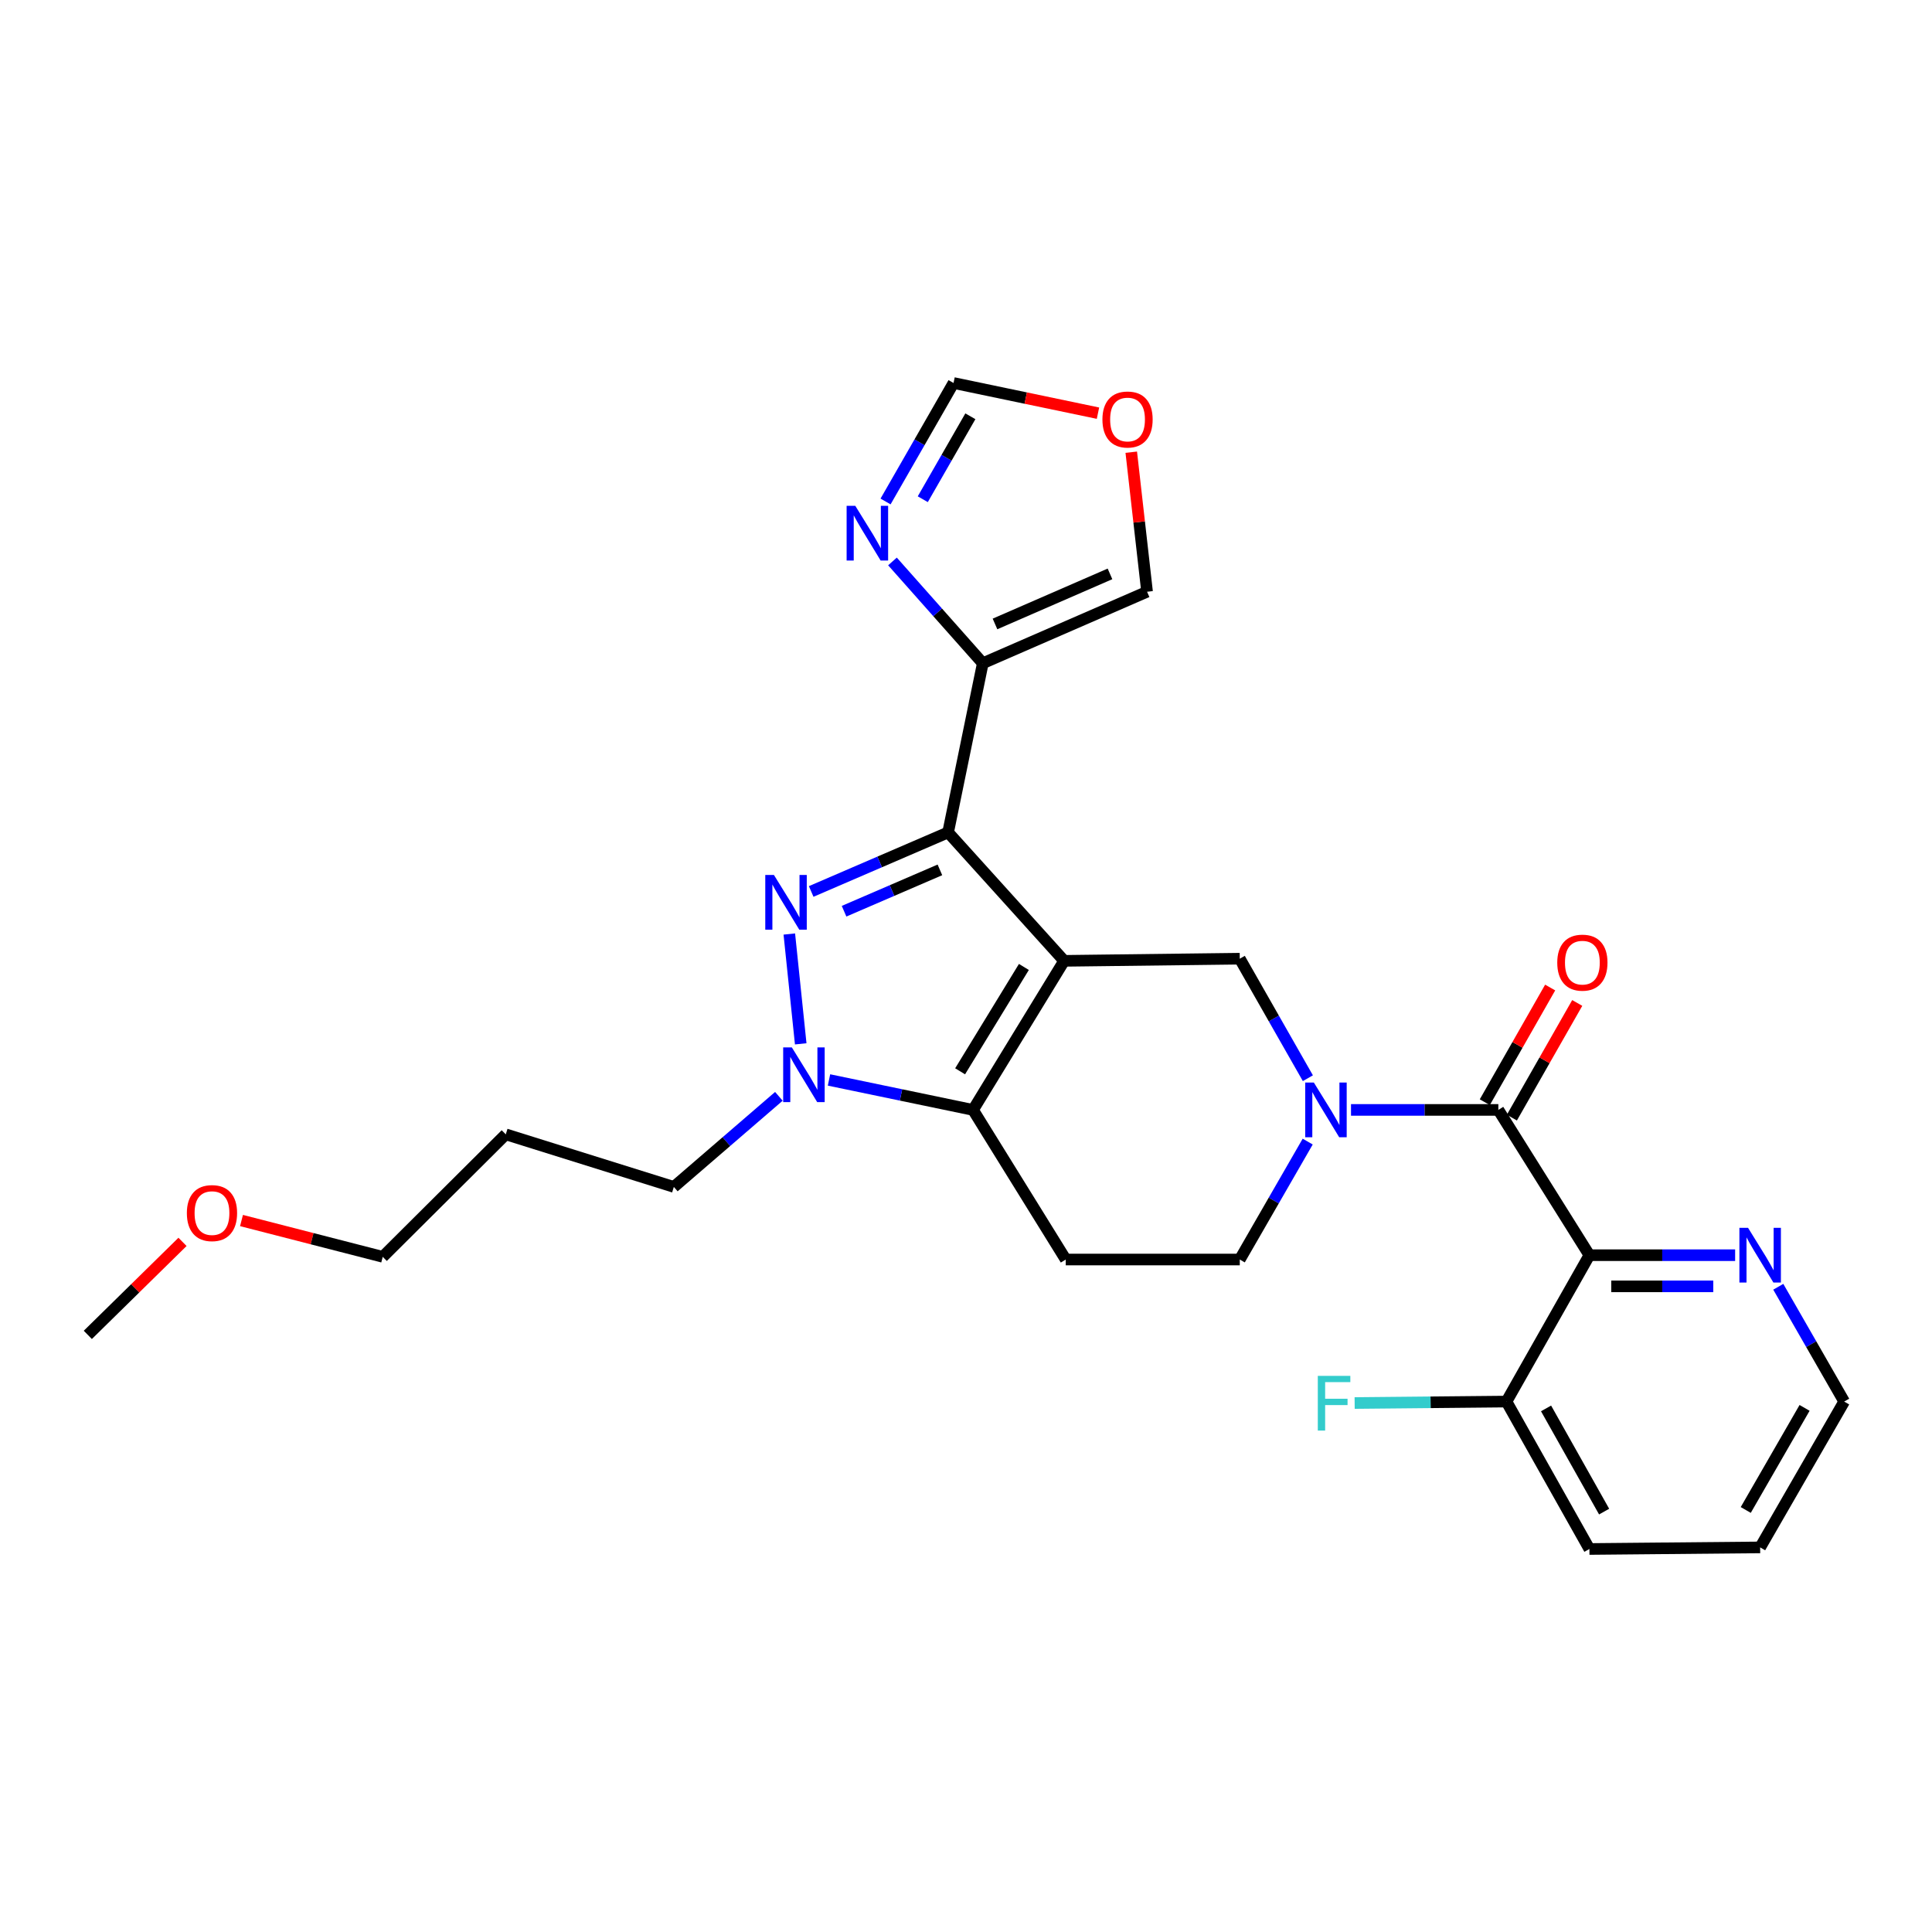 <?xml version='1.0' encoding='iso-8859-1'?>
<svg version='1.1' baseProfile='full'
              xmlns='http://www.w3.org/2000/svg'
                      xmlns:rdkit='http://www.rdkit.org/xml'
                      xmlns:xlink='http://www.w3.org/1999/xlink'
                  xml:space='preserve'
width='1000px' height='1000px' viewBox='0 0 1000 1000'>
<!-- END OF HEADER -->
<rect style='opacity:1.0;fill:#FFFFFF;stroke:none' width='1000' height='1000' x='0' y='0'> </rect>
<path class='bond-0' d='M 550.798,497.33 L 490.735,430.851' style='fill:none;fill-rule:evenodd;stroke:#000000;stroke-width:6px;stroke-linecap:butt;stroke-linejoin:miter;stroke-opacity:1' />
<path class='bond-2' d='M 550.798,497.33 L 503.638,574.49' style='fill:none;fill-rule:evenodd;stroke:#000000;stroke-width:6px;stroke-linecap:butt;stroke-linejoin:miter;stroke-opacity:1' />
<path class='bond-2' d='M 529.962,500.492 L 496.95,554.504' style='fill:none;fill-rule:evenodd;stroke:#000000;stroke-width:6px;stroke-linecap:butt;stroke-linejoin:miter;stroke-opacity:1' />
<path class='bond-7' d='M 550.798,497.33 L 641.703,496.219' style='fill:none;fill-rule:evenodd;stroke:#000000;stroke-width:6px;stroke-linecap:butt;stroke-linejoin:miter;stroke-opacity:1' />
<path class='bond-1' d='M 490.735,430.851 L 455.302,446.137' style='fill:none;fill-rule:evenodd;stroke:#000000;stroke-width:6px;stroke-linecap:butt;stroke-linejoin:miter;stroke-opacity:1' />
<path class='bond-1' d='M 455.302,446.137 L 419.869,461.424' style='fill:none;fill-rule:evenodd;stroke:#0000FF;stroke-width:6px;stroke-linecap:butt;stroke-linejoin:miter;stroke-opacity:1' />
<path class='bond-1' d='M 486.494,450.246 L 461.691,460.947' style='fill:none;fill-rule:evenodd;stroke:#000000;stroke-width:6px;stroke-linecap:butt;stroke-linejoin:miter;stroke-opacity:1' />
<path class='bond-1' d='M 461.691,460.947 L 436.889,471.648' style='fill:none;fill-rule:evenodd;stroke:#0000FF;stroke-width:6px;stroke-linecap:butt;stroke-linejoin:miter;stroke-opacity:1' />
<path class='bond-8' d='M 490.735,430.851 L 508.692,343.297' style='fill:none;fill-rule:evenodd;stroke:#000000;stroke-width:6px;stroke-linecap:butt;stroke-linejoin:miter;stroke-opacity:1' />
<path class='bond-27' d='M 408.548,483.446 L 414.45,540.291' style='fill:none;fill-rule:evenodd;stroke:#0000FF;stroke-width:6px;stroke-linecap:butt;stroke-linejoin:miter;stroke-opacity:1' />
<path class='bond-3' d='M 503.638,574.49 L 466.362,566.735' style='fill:none;fill-rule:evenodd;stroke:#000000;stroke-width:6px;stroke-linecap:butt;stroke-linejoin:miter;stroke-opacity:1' />
<path class='bond-3' d='M 466.362,566.735 L 429.086,558.981' style='fill:none;fill-rule:evenodd;stroke:#0000FF;stroke-width:6px;stroke-linecap:butt;stroke-linejoin:miter;stroke-opacity:1' />
<path class='bond-10' d='M 503.638,574.49 L 551.622,651.927' style='fill:none;fill-rule:evenodd;stroke:#000000;stroke-width:6px;stroke-linecap:butt;stroke-linejoin:miter;stroke-opacity:1' />
<path class='bond-18' d='M 403.148,567.461 L 375.964,590.904' style='fill:none;fill-rule:evenodd;stroke:#0000FF;stroke-width:6px;stroke-linecap:butt;stroke-linejoin:miter;stroke-opacity:1' />
<path class='bond-18' d='M 375.964,590.904 L 348.781,614.346' style='fill:none;fill-rule:evenodd;stroke:#000000;stroke-width:6px;stroke-linecap:butt;stroke-linejoin:miter;stroke-opacity:1' />
<path class='bond-4' d='M 676.956,558.077 L 659.33,527.148' style='fill:none;fill-rule:evenodd;stroke:#0000FF;stroke-width:6px;stroke-linecap:butt;stroke-linejoin:miter;stroke-opacity:1' />
<path class='bond-4' d='M 659.33,527.148 L 641.703,496.219' style='fill:none;fill-rule:evenodd;stroke:#000000;stroke-width:6px;stroke-linecap:butt;stroke-linejoin:miter;stroke-opacity:1' />
<path class='bond-5' d='M 699.28,574.49 L 737.41,574.49' style='fill:none;fill-rule:evenodd;stroke:#0000FF;stroke-width:6px;stroke-linecap:butt;stroke-linejoin:miter;stroke-opacity:1' />
<path class='bond-5' d='M 737.41,574.49 L 775.539,574.49' style='fill:none;fill-rule:evenodd;stroke:#000000;stroke-width:6px;stroke-linecap:butt;stroke-linejoin:miter;stroke-opacity:1' />
<path class='bond-12' d='M 676.866,590.884 L 659.285,621.406' style='fill:none;fill-rule:evenodd;stroke:#0000FF;stroke-width:6px;stroke-linecap:butt;stroke-linejoin:miter;stroke-opacity:1' />
<path class='bond-12' d='M 659.285,621.406 L 641.703,651.927' style='fill:none;fill-rule:evenodd;stroke:#000000;stroke-width:6px;stroke-linecap:butt;stroke-linejoin:miter;stroke-opacity:1' />
<path class='bond-6' d='M 775.539,574.49 L 822.672,649.687' style='fill:none;fill-rule:evenodd;stroke:#000000;stroke-width:6px;stroke-linecap:butt;stroke-linejoin:miter;stroke-opacity:1' />
<path class='bond-17' d='M 782.545,578.483 L 799.461,548.807' style='fill:none;fill-rule:evenodd;stroke:#000000;stroke-width:6px;stroke-linecap:butt;stroke-linejoin:miter;stroke-opacity:1' />
<path class='bond-17' d='M 799.461,548.807 L 816.376,519.13' style='fill:none;fill-rule:evenodd;stroke:#FF0000;stroke-width:6px;stroke-linecap:butt;stroke-linejoin:miter;stroke-opacity:1' />
<path class='bond-17' d='M 768.533,570.496 L 785.448,540.82' style='fill:none;fill-rule:evenodd;stroke:#000000;stroke-width:6px;stroke-linecap:butt;stroke-linejoin:miter;stroke-opacity:1' />
<path class='bond-17' d='M 785.448,540.82 L 802.363,511.143' style='fill:none;fill-rule:evenodd;stroke:#FF0000;stroke-width:6px;stroke-linecap:butt;stroke-linejoin:miter;stroke-opacity:1' />
<path class='bond-11' d='M 822.672,649.687 L 860.387,649.687' style='fill:none;fill-rule:evenodd;stroke:#000000;stroke-width:6px;stroke-linecap:butt;stroke-linejoin:miter;stroke-opacity:1' />
<path class='bond-11' d='M 860.387,649.687 L 898.101,649.687' style='fill:none;fill-rule:evenodd;stroke:#0000FF;stroke-width:6px;stroke-linecap:butt;stroke-linejoin:miter;stroke-opacity:1' />
<path class='bond-11' d='M 833.986,665.816 L 860.387,665.816' style='fill:none;fill-rule:evenodd;stroke:#000000;stroke-width:6px;stroke-linecap:butt;stroke-linejoin:miter;stroke-opacity:1' />
<path class='bond-11' d='M 860.387,665.816 L 886.787,665.816' style='fill:none;fill-rule:evenodd;stroke:#0000FF;stroke-width:6px;stroke-linecap:butt;stroke-linejoin:miter;stroke-opacity:1' />
<path class='bond-14' d='M 822.672,649.687 L 779.742,725.449' style='fill:none;fill-rule:evenodd;stroke:#000000;stroke-width:6px;stroke-linecap:butt;stroke-linejoin:miter;stroke-opacity:1' />
<path class='bond-9' d='M 508.692,343.297 L 485.317,316.952' style='fill:none;fill-rule:evenodd;stroke:#000000;stroke-width:6px;stroke-linecap:butt;stroke-linejoin:miter;stroke-opacity:1' />
<path class='bond-9' d='M 485.317,316.952 L 461.942,290.607' style='fill:none;fill-rule:evenodd;stroke:#0000FF;stroke-width:6px;stroke-linecap:butt;stroke-linejoin:miter;stroke-opacity:1' />
<path class='bond-15' d='M 508.692,343.297 L 593.719,306.28' style='fill:none;fill-rule:evenodd;stroke:#000000;stroke-width:6px;stroke-linecap:butt;stroke-linejoin:miter;stroke-opacity:1' />
<path class='bond-15' d='M 515.008,322.956 L 574.527,297.044' style='fill:none;fill-rule:evenodd;stroke:#000000;stroke-width:6px;stroke-linecap:butt;stroke-linejoin:miter;stroke-opacity:1' />
<path class='bond-13' d='M 458.362,259.566 L 475.955,228.904' style='fill:none;fill-rule:evenodd;stroke:#0000FF;stroke-width:6px;stroke-linecap:butt;stroke-linejoin:miter;stroke-opacity:1' />
<path class='bond-13' d='M 475.955,228.904 L 493.548,198.242' style='fill:none;fill-rule:evenodd;stroke:#000000;stroke-width:6px;stroke-linecap:butt;stroke-linejoin:miter;stroke-opacity:1' />
<path class='bond-13' d='M 477.629,258.395 L 489.945,236.931' style='fill:none;fill-rule:evenodd;stroke:#0000FF;stroke-width:6px;stroke-linecap:butt;stroke-linejoin:miter;stroke-opacity:1' />
<path class='bond-13' d='M 489.945,236.931 L 502.26,215.468' style='fill:none;fill-rule:evenodd;stroke:#000000;stroke-width:6px;stroke-linecap:butt;stroke-linejoin:miter;stroke-opacity:1' />
<path class='bond-28' d='M 551.622,651.927 L 641.703,651.927' style='fill:none;fill-rule:evenodd;stroke:#000000;stroke-width:6px;stroke-linecap:butt;stroke-linejoin:miter;stroke-opacity:1' />
<path class='bond-22' d='M 920.434,666.031 L 937.49,695.74' style='fill:none;fill-rule:evenodd;stroke:#0000FF;stroke-width:6px;stroke-linecap:butt;stroke-linejoin:miter;stroke-opacity:1' />
<path class='bond-22' d='M 937.49,695.74 L 954.545,725.449' style='fill:none;fill-rule:evenodd;stroke:#000000;stroke-width:6px;stroke-linecap:butt;stroke-linejoin:miter;stroke-opacity:1' />
<path class='bond-29' d='M 493.548,198.242 L 530.93,206.049' style='fill:none;fill-rule:evenodd;stroke:#000000;stroke-width:6px;stroke-linecap:butt;stroke-linejoin:miter;stroke-opacity:1' />
<path class='bond-29' d='M 530.93,206.049 L 568.311,213.855' style='fill:none;fill-rule:evenodd;stroke:#FF0000;stroke-width:6px;stroke-linecap:butt;stroke-linejoin:miter;stroke-opacity:1' />
<path class='bond-19' d='M 779.742,725.449 L 740.452,725.828' style='fill:none;fill-rule:evenodd;stroke:#000000;stroke-width:6px;stroke-linecap:butt;stroke-linejoin:miter;stroke-opacity:1' />
<path class='bond-19' d='M 740.452,725.828 L 701.163,726.207' style='fill:none;fill-rule:evenodd;stroke:#33CCCC;stroke-width:6px;stroke-linecap:butt;stroke-linejoin:miter;stroke-opacity:1' />
<path class='bond-23' d='M 779.742,725.449 L 822.672,801.758' style='fill:none;fill-rule:evenodd;stroke:#000000;stroke-width:6px;stroke-linecap:butt;stroke-linejoin:miter;stroke-opacity:1' />
<path class='bond-23' d='M 800.238,728.987 L 830.29,782.403' style='fill:none;fill-rule:evenodd;stroke:#000000;stroke-width:6px;stroke-linecap:butt;stroke-linejoin:miter;stroke-opacity:1' />
<path class='bond-16' d='M 593.719,306.28 L 589.628,270.168' style='fill:none;fill-rule:evenodd;stroke:#000000;stroke-width:6px;stroke-linecap:butt;stroke-linejoin:miter;stroke-opacity:1' />
<path class='bond-16' d='M 589.628,270.168 L 585.538,234.055' style='fill:none;fill-rule:evenodd;stroke:#FF0000;stroke-width:6px;stroke-linecap:butt;stroke-linejoin:miter;stroke-opacity:1' />
<path class='bond-20' d='M 348.781,614.346 L 261.791,587.133' style='fill:none;fill-rule:evenodd;stroke:#000000;stroke-width:6px;stroke-linecap:butt;stroke-linejoin:miter;stroke-opacity:1' />
<path class='bond-24' d='M 261.791,587.133 L 198.099,650.538' style='fill:none;fill-rule:evenodd;stroke:#000000;stroke-width:6px;stroke-linecap:butt;stroke-linejoin:miter;stroke-opacity:1' />
<path class='bond-21' d='M 125.001,631.743 L 161.55,641.141' style='fill:none;fill-rule:evenodd;stroke:#FF0000;stroke-width:6px;stroke-linecap:butt;stroke-linejoin:miter;stroke-opacity:1' />
<path class='bond-21' d='M 161.55,641.141 L 198.099,650.538' style='fill:none;fill-rule:evenodd;stroke:#000000;stroke-width:6px;stroke-linecap:butt;stroke-linejoin:miter;stroke-opacity:1' />
<path class='bond-25' d='M 94.468,642.794 L 69.961,666.863' style='fill:none;fill-rule:evenodd;stroke:#FF0000;stroke-width:6px;stroke-linecap:butt;stroke-linejoin:miter;stroke-opacity:1' />
<path class='bond-25' d='M 69.961,666.863 L 45.455,690.933' style='fill:none;fill-rule:evenodd;stroke:#000000;stroke-width:6px;stroke-linecap:butt;stroke-linejoin:miter;stroke-opacity:1' />
<path class='bond-30' d='M 954.545,725.449 L 911.051,800.934' style='fill:none;fill-rule:evenodd;stroke:#000000;stroke-width:6px;stroke-linecap:butt;stroke-linejoin:miter;stroke-opacity:1' />
<path class='bond-30' d='M 934.046,728.719 L 903.6,781.558' style='fill:none;fill-rule:evenodd;stroke:#000000;stroke-width:6px;stroke-linecap:butt;stroke-linejoin:miter;stroke-opacity:1' />
<path class='bond-26' d='M 822.672,801.758 L 911.051,800.934' style='fill:none;fill-rule:evenodd;stroke:#000000;stroke-width:6px;stroke-linecap:butt;stroke-linejoin:miter;stroke-opacity:1' />
<path  class='atom-2' d='M 400.585 452.883
L 409.865 467.883
Q 410.785 469.363, 412.265 472.043
Q 413.745 474.723, 413.825 474.883
L 413.825 452.883
L 417.585 452.883
L 417.585 481.203
L 413.705 481.203
L 403.745 464.803
Q 402.585 462.883, 401.345 460.683
Q 400.145 458.483, 399.785 457.803
L 399.785 481.203
L 396.105 481.203
L 396.105 452.883
L 400.585 452.883
' fill='#0000FF'/>
<path  class='atom-4' d='M 409.851 542.122
L 419.131 557.122
Q 420.051 558.602, 421.531 561.282
Q 423.011 563.962, 423.091 564.122
L 423.091 542.122
L 426.851 542.122
L 426.851 570.442
L 422.971 570.442
L 413.011 554.042
Q 411.851 552.122, 410.611 549.922
Q 409.411 547.722, 409.051 547.042
L 409.051 570.442
L 405.371 570.442
L 405.371 542.122
L 409.851 542.122
' fill='#0000FF'/>
<path  class='atom-5' d='M 680.049 560.33
L 689.329 575.33
Q 690.249 576.81, 691.729 579.49
Q 693.209 582.17, 693.289 582.33
L 693.289 560.33
L 697.049 560.33
L 697.049 588.65
L 693.169 588.65
L 683.209 572.25
Q 682.049 570.33, 680.809 568.13
Q 679.609 565.93, 679.249 565.25
L 679.249 588.65
L 675.569 588.65
L 675.569 560.33
L 680.049 560.33
' fill='#0000FF'/>
<path  class='atom-10' d='M 442.691 261.807
L 451.971 276.807
Q 452.891 278.287, 454.371 280.967
Q 455.851 283.647, 455.931 283.807
L 455.931 261.807
L 459.691 261.807
L 459.691 290.127
L 455.811 290.127
L 445.851 273.727
Q 444.691 271.807, 443.451 269.607
Q 442.251 267.407, 441.891 266.727
L 441.891 290.127
L 438.211 290.127
L 438.211 261.807
L 442.691 261.807
' fill='#0000FF'/>
<path  class='atom-12' d='M 904.791 635.527
L 914.071 650.527
Q 914.991 652.007, 916.471 654.687
Q 917.951 657.367, 918.031 657.527
L 918.031 635.527
L 921.791 635.527
L 921.791 663.847
L 917.911 663.847
L 907.951 647.447
Q 906.791 645.527, 905.551 643.327
Q 904.351 641.127, 903.991 640.447
L 903.991 663.847
L 900.311 663.847
L 900.311 635.527
L 904.791 635.527
' fill='#0000FF'/>
<path  class='atom-17' d='M 570.612 217.13
Q 570.612 210.33, 573.972 206.53
Q 577.332 202.73, 583.612 202.73
Q 589.892 202.73, 593.252 206.53
Q 596.612 210.33, 596.612 217.13
Q 596.612 224.01, 593.212 227.93
Q 589.812 231.81, 583.612 231.81
Q 577.372 231.81, 573.972 227.93
Q 570.612 224.05, 570.612 217.13
M 583.612 228.61
Q 587.932 228.61, 590.252 225.73
Q 592.612 222.81, 592.612 217.13
Q 592.612 211.57, 590.252 208.77
Q 587.932 205.93, 583.612 205.93
Q 579.292 205.93, 576.932 208.73
Q 574.612 211.53, 574.612 217.13
Q 574.612 222.85, 576.932 225.73
Q 579.292 228.61, 583.612 228.61
' fill='#FF0000'/>
<path  class='atom-18' d='M 806.034 498.261
Q 806.034 491.461, 809.394 487.661
Q 812.754 483.861, 819.034 483.861
Q 825.314 483.861, 828.674 487.661
Q 832.034 491.461, 832.034 498.261
Q 832.034 505.141, 828.634 509.061
Q 825.234 512.941, 819.034 512.941
Q 812.794 512.941, 809.394 509.061
Q 806.034 505.181, 806.034 498.261
M 819.034 509.741
Q 823.354 509.741, 825.674 506.861
Q 828.034 503.941, 828.034 498.261
Q 828.034 492.701, 825.674 489.901
Q 823.354 487.061, 819.034 487.061
Q 814.714 487.061, 812.354 489.861
Q 810.034 492.661, 810.034 498.261
Q 810.034 503.981, 812.354 506.861
Q 814.714 509.741, 819.034 509.741
' fill='#FF0000'/>
<path  class='atom-20' d='M 682.092 712.149
L 698.932 712.149
L 698.932 715.389
L 685.892 715.389
L 685.892 723.989
L 697.492 723.989
L 697.492 727.269
L 685.892 727.269
L 685.892 740.469
L 682.092 740.469
L 682.092 712.149
' fill='#33CCCC'/>
<path  class='atom-22' d='M 96.72 627.894
Q 96.72 621.094, 100.08 617.294
Q 103.44 613.494, 109.72 613.494
Q 116 613.494, 119.36 617.294
Q 122.72 621.094, 122.72 627.894
Q 122.72 634.774, 119.32 638.694
Q 115.92 642.574, 109.72 642.574
Q 103.48 642.574, 100.08 638.694
Q 96.72 634.814, 96.72 627.894
M 109.72 639.374
Q 114.04 639.374, 116.36 636.494
Q 118.72 633.574, 118.72 627.894
Q 118.72 622.334, 116.36 619.534
Q 114.04 616.694, 109.72 616.694
Q 105.4 616.694, 103.04 619.494
Q 100.72 622.294, 100.72 627.894
Q 100.72 633.614, 103.04 636.494
Q 105.4 639.374, 109.72 639.374
' fill='#FF0000'/>
</svg>
